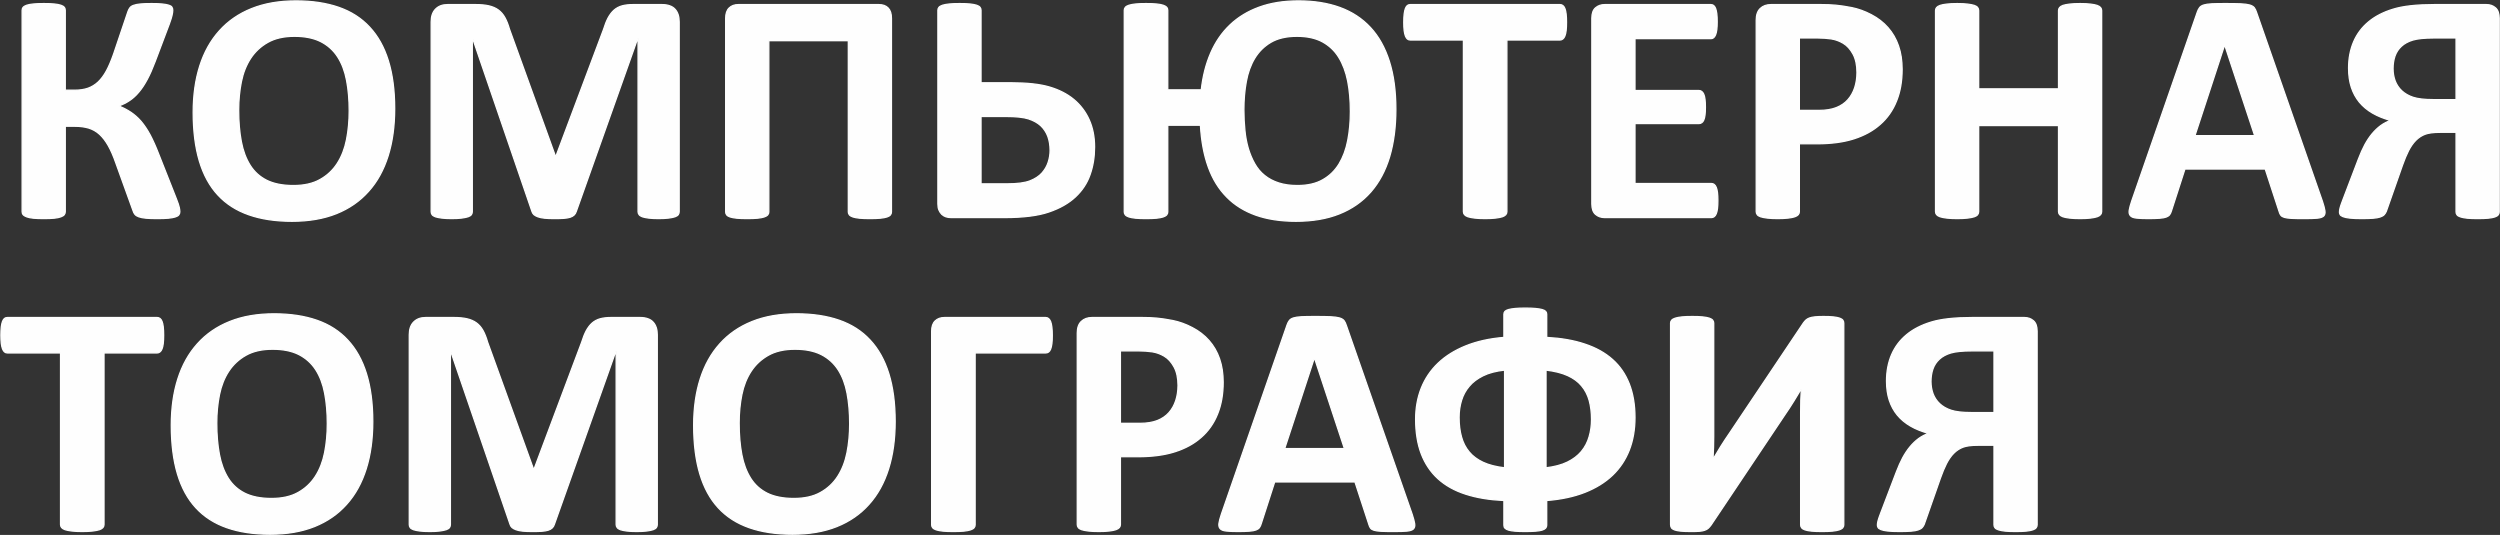 <?xml version="1.0" encoding="UTF-8"?> <svg xmlns="http://www.w3.org/2000/svg" width="5529" height="1183" viewBox="0 0 5529 1183" fill="none"><rect x="0" y="0" width="5529" height="1183" fill="#333333" stroke="none"/><path d="M397.696 468.487C397.696 471.096 396.951 473.331 395.46 475.194C394.093 477.057 391.485 478.548 387.635 479.789C383.909 480.907 378.816 481.901 372.482 482.523C366.148 483.143 358.076 483.391 348.139 483.391C337.583 483.391 329.138 483.143 322.804 482.523C316.346 481.901 311.13 480.907 307.278 479.542C303.305 478.175 300.448 476.436 298.461 474.077C296.598 471.841 295.107 468.986 294.113 465.507L256.233 360.559C250.893 345.159 245.304 332.366 239.466 322.059C233.629 311.75 227.172 303.305 220.092 296.845C213.136 290.511 205.064 285.916 196.122 283.184C187.056 280.576 176.995 279.209 165.817 279.209H144.332V468.115C144.332 470.723 143.586 472.959 142.096 474.822C140.729 476.685 138.121 478.175 134.518 479.542C130.918 480.907 126.074 481.901 119.989 482.523C114.027 483.143 106.202 483.391 96.887 483.391C87.697 483.391 79.996 483.143 73.785 482.523C67.577 481.901 62.733 480.907 59.13 479.542C55.53 478.175 52.922 476.685 51.306 474.822C49.692 472.959 48.946 470.723 48.946 468.115V22.864C48.946 20.256 49.692 18.02 51.306 16.157C52.922 14.296 55.53 12.806 59.13 11.562C62.733 10.445 67.577 9.452 73.785 8.831C79.996 8.209 87.697 7.962 96.887 7.962C106.202 7.962 114.027 8.209 119.989 8.831C126.074 9.452 130.918 10.321 134.518 11.562C138.121 12.806 140.729 14.296 142.096 16.157C143.586 17.897 144.332 20.132 144.332 22.864V199.476H165.817C176.746 199.476 186.434 197.985 194.631 195.128C202.952 192.147 210.404 187.552 217.111 181.341C223.818 175.007 229.903 166.81 235.369 156.751C240.832 146.691 246.049 134.272 251.266 119.491L282.935 25.721C284.178 22.368 285.543 19.511 287.283 17.275C289.022 14.916 291.754 13.053 295.48 11.812C299.206 10.445 304.173 9.452 310.384 8.831C316.47 8.209 324.79 7.962 335.223 7.962C344.662 7.962 352.487 8.209 358.572 8.831C364.783 9.452 369.627 10.321 373.104 11.439C376.706 12.557 379.065 13.924 380.183 15.785C381.425 17.648 382.046 19.884 382.046 22.492C382.046 25.598 381.548 29.571 380.432 34.168C379.315 38.763 377.451 44.848 374.718 52.3L343.172 135.886C337.335 151.409 331.497 164.7 325.659 175.505C319.823 186.434 313.738 195.75 307.278 203.325C300.944 211.024 294.113 217.235 286.91 222.079C279.831 226.923 271.882 230.896 263.189 234.126V234.375C272.877 238.597 281.694 243.192 289.518 248.409C297.467 253.749 304.919 260.332 311.875 268.28C318.705 276.354 325.412 286.165 331.746 297.84C337.955 309.514 344.413 323.797 350.996 340.813L389.622 438.555C393.597 448.492 395.833 455.323 396.578 459.172C397.323 462.898 397.696 466.005 397.696 468.487ZM361.926 741.515C361.926 748.594 361.676 754.556 361.057 759.649C360.435 764.616 359.566 768.591 358.325 771.57C357.082 774.677 355.591 776.912 353.728 778.277C351.991 779.768 349.879 780.513 347.767 780.513H230.027V1160.19C230.027 1162.55 229.282 1164.78 227.668 1166.77C226.054 1168.63 223.446 1170.25 219.843 1171.49C216.24 1172.61 211.273 1173.6 205.064 1174.35C198.854 1175.09 191.154 1175.46 181.963 1175.46C172.773 1175.46 165.072 1175.09 158.861 1174.35C152.652 1173.6 147.685 1172.61 144.082 1171.49C140.48 1170.25 137.872 1168.63 136.258 1166.77C134.644 1164.78 133.898 1162.55 133.898 1160.19V780.513H16.159C13.798 780.513 11.688 779.768 9.948 778.277C8.334 776.912 6.844 774.677 5.603 771.57C4.485 768.591 3.49 764.616 2.869 759.649C2.249 754.556 2 748.594 2 741.515C2 734.312 2.249 728.101 2.869 723.01C3.49 717.917 4.485 713.818 5.603 710.837C6.844 707.733 8.334 705.623 9.948 704.256C11.688 702.889 13.798 702.269 16.159 702.269H347.767C349.879 702.269 351.865 702.889 353.728 704.256C355.591 705.623 357.082 707.733 358.325 710.837C359.566 713.818 360.435 717.917 361.057 723.01C361.676 728.101 361.926 734.312 361.926 741.515Z" fill="#FEFEFE" stroke="#FEFEFE" stroke-width="2.879" stroke-miterlimit="22.926"></path><path d="M872.876 240.211C872.876 279.209 868.032 314.108 858.347 344.911C848.659 375.712 834.251 401.918 815.001 423.28C795.874 444.766 772.153 461.16 743.958 472.462C715.642 483.764 682.979 489.353 645.843 489.353C609.205 489.353 577.286 484.509 550.086 474.945C522.762 465.383 500.035 450.851 481.777 431.103C463.645 411.48 449.982 386.518 440.916 356.213C431.85 325.908 427.255 290.015 427.255 248.532C427.255 210.528 432.097 176.25 441.785 145.82C451.473 115.392 465.88 89.558 485.131 68.196C504.257 46.834 527.978 30.442 556.171 19.138C584.489 7.713 617.276 2 654.66 2C690.305 2 721.727 6.718 749.051 16.157C776.252 25.598 799.104 40.127 817.36 59.876C835.741 79.498 849.527 104.214 858.843 134.146C868.158 164.201 872.876 199.475 872.876 240.211ZM772.276 245.055C772.276 220.339 770.29 197.859 766.438 177.615C762.589 157.371 756.007 139.984 746.692 125.576C737.377 111.17 724.957 99.991 709.432 92.043C693.908 84.218 674.532 80.243 651.307 80.243C627.835 80.243 608.21 84.715 592.563 93.534C576.788 102.351 563.996 114.274 554.308 129.055C544.622 143.833 537.79 161.097 533.816 180.845C529.841 200.717 527.855 221.583 527.855 243.688C527.855 269.398 529.841 292.499 533.691 312.991C537.543 333.484 544.124 350.997 553.316 365.652C562.505 380.183 574.801 391.236 590.327 398.937C605.851 406.513 625.35 410.362 648.824 410.362C672.297 410.362 691.921 406.017 707.568 397.198C723.341 388.504 736.136 376.581 745.821 361.553C755.509 346.525 762.34 329.013 766.315 309.017C770.29 289.02 772.276 267.658 772.276 245.055ZM1502.06 468.114C1502.06 470.476 1501.44 472.709 1500.08 474.698C1498.71 476.561 1496.23 478.175 1492.75 479.416C1489.27 480.534 1484.55 481.528 1478.72 482.273C1472.88 483.019 1465.43 483.391 1456.48 483.391C1447.67 483.391 1440.34 483.019 1434.5 482.273C1428.66 481.528 1424.07 480.534 1420.59 479.416C1417.24 478.175 1414.75 476.561 1413.39 474.698C1411.9 472.709 1411.15 470.476 1411.15 468.114V84.715H1410.41L1274.41 467.742C1273.42 470.846 1271.93 473.454 1269.69 475.567C1267.45 477.679 1264.6 479.293 1260.75 480.534C1257.02 481.652 1252.18 482.522 1246.46 482.895C1240.63 483.268 1233.55 483.391 1225.35 483.391C1217.03 483.391 1210.07 483.142 1204.24 482.522C1198.4 481.901 1193.56 480.907 1189.83 479.542C1186.1 478.175 1183.12 476.561 1180.89 474.698C1178.78 472.709 1177.29 470.35 1176.54 467.742L1045.27 84.715H1044.52V468.114C1044.52 470.476 1043.9 472.709 1042.53 474.698C1041.17 476.561 1038.68 478.175 1035.08 479.416C1031.36 480.534 1026.63 481.528 1020.92 482.273C1015.21 483.019 1007.88 483.391 998.939 483.391C990.122 483.391 982.793 483.019 976.955 482.273C971.119 481.528 966.398 480.534 962.921 479.416C959.444 478.175 956.96 476.561 955.593 474.698C954.228 472.709 953.606 470.476 953.606 468.114V48.45C953.606 36.029 956.836 26.59 963.417 20.009C970.001 13.425 978.694 10.197 989.749 10.197H1052.34C1063.52 10.197 1073.21 11.066 1081.16 12.929C1089.23 14.792 1096.19 17.773 1102.02 21.995C1107.74 26.217 1112.7 31.806 1116.55 38.763C1120.4 45.717 1123.88 54.286 1126.74 64.47L1228.21 345.035H1229.7L1334.77 65.092C1337.87 54.908 1341.35 46.338 1345.08 39.259C1348.93 32.305 1353.27 26.59 1358.24 22.244C1363.21 17.897 1369.17 14.792 1375.88 12.929C1382.71 11.066 1390.66 10.197 1399.6 10.197H1464.18C1470.77 10.197 1476.36 11.066 1481.08 12.806C1485.8 14.42 1489.77 16.902 1492.75 20.256C1495.86 23.486 1498.09 27.461 1499.71 32.179C1501.32 36.899 1502.06 42.363 1502.06 48.45V468.114ZM1971.53 468.86C1971.53 471.219 1970.79 473.331 1969.3 475.194C1967.93 477.057 1965.33 478.547 1961.72 479.789C1958.12 480.907 1953.28 481.901 1947.07 482.522C1940.86 483.142 1933.16 483.391 1924.09 483.391C1914.9 483.391 1907.2 483.142 1900.99 482.522C1894.78 481.901 1889.94 480.907 1886.33 479.789C1882.73 478.547 1880.12 477.057 1878.51 475.194C1876.9 473.331 1876.15 471.219 1876.15 468.86V89.931H1700.29V468.86C1700.29 471.219 1699.54 473.331 1697.93 475.194C1696.31 477.057 1693.7 478.547 1690.1 479.789C1686.5 480.907 1681.66 481.901 1675.57 482.522C1669.61 483.142 1661.79 483.391 1652.47 483.391C1643.28 483.391 1635.58 483.142 1629.37 482.522C1623.16 481.901 1618.32 480.907 1614.71 479.789C1611.11 478.547 1608.5 477.057 1607.14 475.194C1605.65 473.331 1604.9 471.219 1604.9 468.86V40.377C1604.9 30.193 1607.51 22.617 1612.6 17.648C1617.69 12.68 1624.4 10.197 1632.85 10.197H1943.84C1952.66 10.197 1959.36 12.68 1964.21 17.648C1969.05 22.617 1971.53 30.193 1971.53 40.377V468.86ZM2420.76 325.04C2420.76 347.394 2417.41 367.887 2410.7 386.518C2404.12 405.271 2393.31 421.541 2378.41 435.451C2363.38 449.486 2344 460.539 2319.91 468.736C2295.94 477.057 2263.03 481.156 2221.3 481.156H2103.68C2099.58 481.156 2095.73 480.659 2092.25 479.542C2088.78 478.424 2085.67 476.561 2082.94 474.076C2080.33 471.468 2078.22 468.363 2076.61 464.637C2074.99 460.788 2074.25 456.317 2074.25 450.974V22.491C2074.25 20.132 2074.99 18.02 2076.61 16.157C2078.22 14.296 2080.83 12.806 2084.56 11.562C2088.28 10.444 2093.25 9.452 2099.46 8.831C2105.67 8.209 2113.12 7.962 2122.19 7.962C2131.5 7.962 2139.33 8.209 2145.29 8.831C2151.37 9.452 2156.22 10.444 2159.82 11.562C2163.42 12.806 2166.03 14.296 2167.4 16.157C2168.89 18.02 2169.63 20.132 2169.63 22.491V183.081H2235.58C2271.35 183.081 2299.79 186.185 2320.9 192.396C2342.02 198.604 2359.9 207.671 2374.68 219.843C2389.34 232.014 2400.76 246.918 2408.71 264.554C2416.78 282.315 2420.76 302.434 2420.76 325.04ZM2322.39 332.988C2322.39 321.188 2320.66 310.631 2317.3 301.442C2313.82 292.25 2308.61 284.426 2301.65 277.844C2294.57 271.384 2285.51 266.417 2274.45 262.816C2263.4 259.337 2246.88 257.6 2225.02 257.6H2169.63V406.636H2226.88C2249.74 406.636 2266.75 404.401 2278.06 399.93C2289.36 395.458 2298.18 389.622 2304.51 382.543C2310.84 375.339 2315.44 367.515 2318.17 358.821C2321.03 350.126 2322.39 341.432 2322.39 332.988ZM3087.08 241.701C3087.08 280.949 3082.49 315.972 3073.3 346.772C3063.98 377.575 3050.07 403.532 3031.56 424.645C3012.94 445.76 2989.96 461.78 2962.39 472.835C2934.81 483.887 2902.77 489.353 2866.01 489.353C2832.6 489.353 2803.04 484.882 2777.58 475.939C2752.12 466.873 2730.51 453.583 2713 435.7C2695.36 417.938 2681.7 395.707 2672.14 369.129C2662.57 342.55 2656.86 311.873 2654.87 276.973H2582.59V468.86C2582.59 471.219 2581.85 473.331 2580.23 475.194C2578.62 477.057 2576.01 478.547 2572.4 479.789C2568.8 480.907 2563.84 481.901 2557.87 482.522C2551.79 483.142 2543.96 483.391 2534.52 483.391C2525.33 483.391 2517.63 483.142 2511.42 482.522C2505.21 481.901 2500.25 480.907 2496.64 479.789C2493.04 478.547 2490.43 477.057 2488.82 475.194C2487.21 473.331 2486.46 471.219 2486.46 468.86V22.491C2486.46 20.132 2487.21 18.02 2488.82 16.157C2490.43 14.296 2493.04 12.806 2496.89 11.562C2500.62 10.444 2505.46 9.452 2511.55 8.831C2517.63 8.209 2525.33 7.962 2534.52 7.962C2543.96 7.962 2551.79 8.209 2557.87 8.831C2563.84 9.452 2568.8 10.321 2572.4 11.562C2576.01 12.806 2578.62 14.296 2580.23 16.157C2581.85 17.897 2582.59 20.009 2582.59 22.491V198.73H2656.74C2660.09 168.673 2667.04 141.474 2677.6 117.131C2688.16 92.788 2702.44 72.048 2720.2 55.157C2738.08 38.141 2759.57 24.976 2784.91 15.784C2810.12 6.595 2839.06 2 2871.85 2C2906.13 2 2936.55 6.844 2963.26 16.53C2989.96 26.217 3012.44 40.998 3030.82 60.744C3049.2 80.493 3063.11 105.457 3072.67 135.513C3082.24 165.568 3087.08 200.966 3087.08 241.701ZM2986.48 246.545C2986.48 222.079 2984.5 199.599 2980.52 179.231C2976.42 158.861 2969.84 141.349 2960.77 126.694C2951.71 111.915 2939.53 100.613 2924.51 92.416C2909.48 84.342 2890.73 80.243 2868.37 80.243C2845.02 80.243 2825.89 84.715 2810.74 93.534C2795.71 102.351 2783.79 114.274 2774.85 129.055C2766.03 143.833 2759.82 160.973 2756.34 180.472C2752.74 200.095 2751 220.712 2751 242.572C2751 258.592 2751.75 273.869 2753.24 288.275C2754.6 302.683 2757.21 316.097 2760.81 328.517C2764.54 340.813 2769.26 352.114 2775.1 362.298C2780.93 372.482 2788.14 381.176 2796.96 388.132C2805.65 395.211 2815.96 400.675 2827.88 404.526C2839.8 408.376 2853.59 410.362 2869.11 410.362C2891.72 410.362 2910.47 406.14 2925.38 397.57C2940.4 389.124 2952.33 377.45 2961.39 362.671C2970.34 347.89 2976.79 330.503 2980.65 310.631C2984.5 290.76 2986.48 269.398 2986.48 246.545ZM3464.52 49.443C3464.52 56.522 3464.27 62.484 3463.65 67.577C3463.03 72.544 3462.16 76.519 3460.92 79.498C3459.68 82.605 3458.18 84.84 3456.32 86.205C3454.58 87.696 3452.47 88.441 3450.36 88.441H3332.62V468.114C3332.62 470.476 3331.88 472.709 3330.26 474.698C3328.65 476.561 3326.04 478.175 3322.44 479.416C3318.83 480.534 3313.87 481.528 3307.66 482.273C3301.45 483.019 3293.75 483.391 3284.56 483.391C3275.37 483.391 3267.67 483.019 3261.45 482.273C3255.25 481.528 3250.28 480.534 3246.68 479.416C3243.07 478.175 3240.47 476.561 3238.85 474.698C3237.24 472.709 3236.49 470.476 3236.49 468.114V88.441H3118.75C3116.39 88.441 3114.28 87.696 3112.54 86.205C3110.93 84.84 3109.44 82.605 3108.2 79.498C3107.08 76.519 3106.08 72.544 3105.46 67.577C3104.84 62.484 3104.59 56.522 3104.59 49.443C3104.59 42.239 3104.84 36.029 3105.46 30.938C3106.08 25.845 3107.08 21.746 3108.2 18.765C3109.44 15.661 3110.93 13.551 3112.54 12.184C3114.28 10.817 3116.39 10.197 3118.75 10.197H3450.36C3452.47 10.197 3454.46 10.817 3456.32 12.184C3458.18 13.551 3459.68 15.661 3460.92 18.765C3462.16 21.746 3463.03 25.845 3463.65 30.938C3464.27 36.029 3464.52 42.239 3464.52 49.443ZM3799.23 443.524C3799.23 450.602 3798.98 456.44 3798.36 461.284C3797.74 466.004 3796.87 469.854 3795.63 472.709C3794.39 475.69 3792.9 477.802 3791.04 479.169C3789.3 480.534 3787.19 481.156 3785.07 481.156H3548.85C3540.9 481.156 3534.19 478.796 3528.73 474.076C3523.26 469.358 3520.53 461.657 3520.53 450.974V40.377C3520.53 29.697 3523.26 21.995 3528.73 17.275C3534.19 12.556 3540.9 10.197 3548.85 10.197H3783.96C3786.07 10.197 3788.06 10.817 3789.79 12.06C3791.41 13.302 3792.9 15.412 3794.14 18.393C3795.26 21.499 3796.25 25.349 3796.87 30.069C3797.49 34.913 3797.74 40.873 3797.74 48.201C3797.74 55.032 3797.49 60.744 3796.87 65.588C3796.25 70.308 3795.38 74.158 3794.14 77.016C3792.9 79.996 3791.41 82.106 3789.79 83.473C3788.06 84.84 3786.07 85.46 3783.96 85.46H3615.92V200.22H3757.5C3759.74 200.22 3761.73 200.84 3763.46 202.207C3765.33 203.572 3766.82 205.561 3768.06 208.416C3769.3 211.15 3770.17 214.876 3770.79 219.72C3771.41 224.438 3771.66 230.151 3771.66 236.857C3771.66 243.937 3771.41 249.775 3770.79 254.37C3770.17 258.965 3769.3 262.691 3768.06 265.423C3766.82 268.28 3765.33 270.267 3763.46 271.384C3761.73 272.628 3759.74 273.247 3757.5 273.247H3615.92V405.891H3785.07C3787.31 405.891 3789.3 406.513 3791.04 407.88C3792.9 409.245 3794.39 411.357 3795.63 414.337C3796.87 417.193 3797.74 421.044 3798.36 425.763C3798.98 430.607 3799.23 436.445 3799.23 443.524ZM4206.73 153.272C4206.73 179.851 4202.63 203.199 4194.31 223.569C4186.11 244.061 4174.06 261.2 4158.16 275.11C4142.39 289.146 4123.02 299.702 4100.04 307.029C4077.06 314.358 4049.99 317.96 4018.82 317.96H3979.44V468.114C3979.44 470.599 3978.7 472.709 3977.08 474.698C3975.47 476.561 3972.86 478.175 3969.26 479.416C3965.66 480.659 3960.81 481.528 3954.73 482.273C3948.77 483.019 3940.94 483.391 3931.63 483.391C3922.44 483.391 3914.74 483.019 3908.53 482.273C3902.32 481.528 3897.47 480.534 3893.87 479.416C3890.27 478.175 3887.66 476.561 3886.3 474.698C3884.81 472.709 3884.06 470.476 3884.06 468.114V44.475C3884.06 33.05 3887.04 24.48 3893 18.765C3898.96 13.053 3906.79 10.197 3916.48 10.197H4027.51C4038.69 10.197 4049.37 10.57 4059.43 11.439C4069.49 12.307 4081.54 14.171 4095.69 16.902C4109.73 19.76 4124.01 24.852 4138.42 32.428C4152.82 39.88 4165.24 49.443 4175.43 60.993C4185.61 72.544 4193.44 85.958 4198.78 101.482C4204.12 116.882 4206.73 134.146 4206.73 153.272ZM4106.87 160.228C4106.87 143.71 4103.89 130.047 4098.05 119.367C4092.22 108.685 4085.01 100.737 4076.44 95.646C4067.87 90.553 4058.93 87.323 4049.62 85.958C4040.18 84.591 4030.49 83.969 4020.43 83.969H3979.44V244.186H4022.67C4038.07 244.186 4050.86 242.074 4061.29 237.975C4071.6 233.877 4080.17 228.04 4086.75 220.588C4093.33 213.26 4098.3 204.317 4101.78 194.01C4105.13 183.7 4106.87 172.399 4106.87 160.228ZM4648 468.114C4648 470.476 4647.26 472.709 4645.64 474.698C4644.03 476.561 4641.42 478.175 4637.82 479.416C4634.22 480.534 4629.37 481.528 4623.29 482.273C4617.33 483.019 4609.63 483.391 4600.56 483.391C4591.12 483.391 4583.3 483.019 4577.09 482.273C4570.88 481.528 4566.16 480.534 4562.55 479.416C4559.08 478.175 4556.59 476.561 4554.98 474.698C4553.36 472.709 4552.62 470.476 4552.62 468.114V277.719H4376.01V468.114C4376.01 470.476 4375.26 472.709 4373.77 474.698C4372.41 476.561 4369.8 478.175 4366.2 479.416C4362.6 480.534 4357.75 481.528 4351.67 482.273C4345.7 483.019 4337.88 483.391 4328.57 483.391C4319.38 483.391 4311.67 483.019 4305.46 482.273C4299.25 481.528 4294.41 480.534 4290.81 479.416C4287.21 478.175 4284.6 476.561 4282.98 474.698C4281.37 472.709 4280.62 470.476 4280.62 468.114V23.237C4280.62 20.877 4281.37 18.642 4282.98 16.655C4284.6 14.792 4287.21 13.178 4290.81 11.935C4294.41 10.694 4299.25 9.825 4305.46 9.08C4311.67 8.334 4319.38 7.962 4328.57 7.962C4337.88 7.962 4345.7 8.334 4351.67 9.08C4357.75 9.825 4362.6 10.817 4366.2 11.935C4369.8 13.178 4372.41 14.792 4373.77 16.655C4375.26 18.642 4376.01 20.877 4376.01 23.237V196.495H4552.62V23.237C4552.62 20.877 4553.36 18.642 4554.98 16.655C4556.59 14.792 4559.08 13.178 4562.55 11.935C4566.16 10.817 4570.88 9.825 4577.09 9.08C4583.3 8.334 4591.12 7.962 4600.56 7.962C4609.63 7.962 4617.33 8.334 4623.29 9.08C4629.37 9.825 4634.22 10.694 4637.82 11.935C4641.42 13.178 4644.03 14.792 4645.64 16.655C4647.26 18.642 4648 20.877 4648 23.237V468.114ZM5136.35 445.511C5139.21 454.204 5141.07 461.16 5141.81 466.251C5142.56 471.344 5141.57 475.194 5138.96 477.802C5136.23 480.287 5131.51 481.901 5124.67 482.522C5117.97 483.142 5108.53 483.391 5096.73 483.391C5084.31 483.391 5074.62 483.268 5067.79 482.895C5060.84 482.522 5055.62 481.777 5051.9 480.659C5048.29 479.542 5045.81 478.051 5044.32 476.063C5042.83 474.2 5041.59 471.592 5040.72 468.487L5009.79 373.849H4832.19L4802.5 465.879C4801.51 469.358 4800.27 472.213 4798.65 474.449C4797.16 476.808 4794.56 478.547 4791.08 479.914C4787.6 481.279 4782.63 482.15 4776.17 482.646C4769.72 483.142 4761.27 483.391 4750.84 483.391C4739.66 483.391 4730.97 483.019 4724.63 482.273C4718.3 481.528 4713.95 479.789 4711.59 477.057C4709.11 474.2 4708.24 470.226 4708.98 465.134C4709.73 460.043 4711.59 453.336 4714.45 444.766L4859.51 26.839C4860.88 22.74 4862.62 19.387 4864.6 16.902C4866.47 14.296 4869.57 12.433 4873.8 11.066C4878.14 9.699 4883.98 8.831 4891.56 8.458C4899.01 8.085 4908.94 7.962 4921.36 7.962C4935.65 7.962 4947.07 8.085 4955.52 8.458C4964.09 8.831 4970.67 9.699 4975.39 11.066C4980.11 12.433 4983.46 14.42 4985.57 17.028C4987.56 19.76 4989.42 23.362 4990.79 27.957L5136.35 445.511ZM4920.24 99.743H4919.87L4854.3 300.075H4986.44L4920.24 99.743ZM5527.2 468.86C5527.2 471.219 5526.46 473.331 5524.97 475.194C5523.6 477.057 5521.12 478.547 5517.51 479.789C5514.04 480.907 5509.19 481.901 5502.98 482.522C5496.77 483.142 5489.07 483.391 5479.88 483.391C5470.44 483.391 5462.62 483.142 5456.53 482.522C5450.45 481.901 5445.6 480.907 5441.88 479.789C5438.03 478.547 5435.42 477.057 5434.05 475.194C5432.56 473.331 5431.82 471.219 5431.82 468.86V292.623H5396.42C5381.89 292.623 5370.71 294.113 5363.14 296.971C5355.44 299.951 5348.6 304.423 5342.64 310.508C5336.68 316.47 5331.47 324.169 5326.74 333.235C5322.15 342.303 5317.68 353.107 5313.33 365.403L5277.56 467.369C5276.32 470.226 5274.83 472.709 5272.84 474.821C5270.86 476.933 5267.88 478.547 5263.9 479.914C5259.93 481.279 5254.71 482.15 5248.13 482.646C5241.55 483.142 5233.23 483.391 5223.04 483.391C5211.86 483.391 5203.17 483.019 5196.71 482.273C5190.25 481.528 5185.41 480.534 5181.93 479.169C5178.58 477.802 5176.47 476.312 5175.47 474.698C5174.48 472.958 5173.98 471.095 5173.98 469.232C5173.98 466.749 5174.36 463.769 5175.22 460.29C5176.09 456.689 5177.83 451.473 5180.56 444.393L5215.84 351.865C5220.43 339.818 5225.15 329.262 5230 320.196C5234.84 311.253 5240.18 303.179 5246.14 295.976C5252.1 288.897 5258.44 282.812 5265.02 277.968C5271.73 273.124 5279.05 269.274 5287 266.293C5271.97 262.195 5258.69 256.855 5247.13 250.148C5235.58 243.441 5225.9 235.367 5217.95 225.805C5210.12 216.241 5204.16 205.188 5200.06 192.643C5196.09 180.223 5194.1 166.19 5194.1 150.664C5194.1 129.302 5197.83 109.928 5205.16 92.665C5212.61 75.276 5223.66 60.497 5238.19 48.45C5252.72 36.278 5270.98 26.839 5292.71 20.256C5314.45 13.551 5344.75 10.197 5383.63 10.197H5499.13C5506.96 10.197 5513.54 12.556 5519 17.275C5524.47 21.995 5527.2 29.697 5527.2 40.377V468.86ZM5431.82 83.969H5382.39C5361.77 83.969 5346.24 85.585 5335.94 88.69C5325.75 91.794 5317.43 96.391 5310.97 102.351C5304.51 108.312 5299.79 115.392 5296.81 123.838C5293.96 132.159 5292.47 141.474 5292.47 151.658C5292.47 161.593 5294.08 170.661 5297.19 179.106C5300.42 187.426 5305.26 194.755 5311.84 200.84C5318.42 207.051 5326.87 211.895 5337.05 215.248C5347.36 218.602 5362.02 220.339 5381.02 220.339H5431.82V83.969ZM824.437 932.283C824.437 971.281 819.594 1006.18 809.908 1036.98C800.22 1067.78 785.812 1093.99 766.562 1115.35C747.435 1136.84 723.714 1153.23 695.52 1164.53C667.204 1175.84 634.54 1181.42 597.405 1181.42C560.766 1181.42 528.847 1176.58 501.647 1167.02C474.323 1157.45 451.596 1142.92 433.338 1123.17C415.206 1103.55 401.543 1078.59 392.477 1048.28C383.411 1017.98 378.816 982.087 378.816 940.604C378.816 902.6 383.658 868.322 393.346 837.892C403.034 807.464 417.442 781.63 436.692 760.268C455.818 738.906 479.54 722.513 507.732 711.21C536.05 699.784 568.838 694.072 606.222 694.072C641.866 694.072 673.289 698.79 700.613 708.229C727.813 717.67 750.665 732.199 768.921 751.947C787.302 771.57 801.089 796.286 810.404 826.218C819.719 856.273 824.437 891.547 824.437 932.283ZM723.838 937.127C723.838 912.411 721.851 889.931 718 869.687C714.15 849.443 707.568 832.056 698.253 817.648C688.938 803.241 676.519 792.063 660.993 784.115C645.469 776.29 626.093 772.315 602.868 772.315C579.396 772.315 559.772 776.786 544.124 785.605C528.349 794.423 515.557 806.346 505.869 821.127C496.183 835.905 489.351 853.169 485.378 872.917C481.403 892.788 479.416 913.654 479.416 935.76C479.416 961.47 481.403 984.571 485.252 1005.06C489.104 1025.56 495.685 1043.07 504.877 1057.72C514.066 1072.26 526.363 1083.31 541.888 1091.01C557.412 1098.58 576.911 1102.43 600.386 1102.43C623.858 1102.43 643.482 1098.09 659.13 1089.27C674.903 1080.58 687.697 1068.65 697.383 1053.62C707.07 1038.6 713.901 1021.08 717.876 1001.09C721.851 981.092 723.838 959.73 723.838 937.127ZM1453.63 1160.19C1453.63 1162.55 1453.01 1164.78 1451.64 1166.77C1450.27 1168.63 1447.79 1170.25 1444.31 1171.49C1440.83 1172.61 1436.12 1173.6 1430.28 1174.35C1424.44 1175.09 1416.99 1175.46 1408.05 1175.46C1399.23 1175.46 1391.9 1175.09 1386.06 1174.35C1380.23 1173.6 1375.63 1172.61 1372.15 1171.49C1368.8 1170.25 1366.31 1168.63 1364.95 1166.77C1363.46 1164.78 1362.71 1162.55 1362.71 1160.19V776.786H1361.97L1225.97 1159.81C1224.98 1162.92 1223.49 1165.53 1221.25 1167.64C1219.02 1169.75 1216.16 1171.36 1212.31 1172.61C1208.58 1173.72 1203.74 1174.59 1198.03 1174.97C1192.19 1175.34 1185.11 1175.46 1176.91 1175.46C1168.59 1175.46 1161.64 1175.21 1155.8 1174.59C1149.96 1173.97 1145.12 1172.98 1141.39 1171.61C1137.67 1170.25 1134.68 1168.63 1132.45 1166.77C1130.34 1164.78 1128.85 1162.42 1128.1 1159.81L996.826 776.786H996.081V1160.19C996.081 1162.55 995.46 1164.78 994.093 1166.77C992.728 1168.63 990.243 1170.25 986.642 1171.49C982.916 1172.61 978.196 1173.6 972.483 1174.35C966.771 1175.09 959.442 1175.46 950.5 1175.46C941.683 1175.46 934.354 1175.09 928.516 1174.35C922.68 1173.6 917.96 1172.61 914.483 1171.49C911.006 1170.25 908.521 1168.63 907.154 1166.77C905.789 1164.78 905.167 1162.55 905.167 1160.19V740.522C905.167 728.1 908.397 718.662 914.979 712.081C921.562 705.497 930.255 702.269 941.31 702.269H1003.91C1015.08 702.269 1024.77 703.138 1032.72 705.001C1040.79 706.864 1047.75 709.845 1053.58 714.067C1059.3 718.289 1064.27 723.878 1068.12 730.834C1071.97 737.788 1075.44 746.358 1078.3 756.542L1179.77 1037.11H1181.26L1286.33 757.164C1289.44 746.98 1292.91 738.41 1296.64 731.331C1300.49 724.377 1304.84 718.662 1309.81 714.316C1314.77 709.968 1320.73 706.864 1327.44 705.001C1334.27 703.138 1342.22 702.269 1351.16 702.269H1415.75C1422.33 702.269 1427.92 703.138 1432.64 704.877C1437.36 706.491 1441.33 708.974 1444.31 712.328C1447.42 715.558 1449.65 719.533 1451.27 724.251C1452.88 728.971 1453.63 734.435 1453.63 740.522V1160.19ZM1979.73 932.283C1979.73 971.281 1974.89 1006.18 1965.2 1036.98C1955.51 1067.78 1941.1 1093.99 1921.85 1115.35C1902.73 1136.84 1879.01 1153.23 1850.81 1164.53C1822.5 1175.84 1789.83 1181.42 1752.7 1181.42C1716.06 1181.42 1684.14 1176.58 1656.94 1167.02C1629.62 1157.45 1606.89 1142.92 1588.63 1123.17C1570.5 1103.55 1556.84 1078.59 1547.77 1048.28C1538.7 1017.98 1534.11 982.087 1534.11 940.604C1534.11 902.6 1538.95 868.322 1548.64 837.892C1558.33 807.464 1572.73 781.63 1591.98 760.268C1611.11 738.906 1634.83 722.513 1663.02 711.21C1691.34 699.784 1724.13 694.072 1761.51 694.072C1797.16 694.072 1828.58 698.79 1855.9 708.229C1883.1 717.67 1905.96 732.199 1924.21 751.947C1942.59 771.57 1956.38 796.286 1965.7 826.218C1975.01 856.273 1979.73 891.547 1979.73 932.283ZM1879.13 937.127C1879.13 912.411 1877.14 889.931 1873.29 869.687C1869.44 849.443 1862.86 832.056 1853.55 817.648C1844.23 803.241 1831.81 792.063 1816.29 784.115C1800.76 776.29 1781.39 772.315 1758.16 772.315C1734.69 772.315 1715.06 776.786 1699.42 785.605C1683.64 794.423 1670.85 806.346 1661.16 821.127C1651.48 835.905 1644.64 853.169 1640.67 872.917C1636.69 892.788 1634.71 913.654 1634.71 935.76C1634.71 961.47 1636.69 984.571 1640.54 1005.06C1644.4 1025.56 1650.98 1043.07 1660.17 1057.72C1669.36 1072.26 1681.65 1083.31 1697.18 1091.01C1712.7 1098.58 1732.2 1102.43 1755.68 1102.43C1779.15 1102.43 1798.77 1098.09 1814.42 1089.27C1830.19 1080.58 1842.99 1068.65 1852.67 1053.62C1862.36 1038.6 1869.19 1021.08 1873.17 1001.09C1877.14 981.092 1879.13 959.73 1879.13 937.127ZM2327.24 741.763C2327.24 748.966 2326.99 755.052 2326.37 760.021C2325.75 764.989 2324.75 768.964 2323.64 771.943C2322.39 775.049 2320.9 777.159 2319.04 778.526C2317.18 779.893 2315.07 780.513 2312.71 780.513H2156.59V1160.93C2156.59 1163.29 2155.84 1165.4 2154.23 1167.27C2152.61 1169.13 2150.01 1170.62 2146.4 1171.86C2142.8 1172.98 2137.84 1173.97 2131.87 1174.59C2125.79 1175.21 2117.96 1175.46 2108.52 1175.46C2099.33 1175.46 2091.63 1175.21 2085.42 1174.59C2079.21 1173.97 2074.25 1172.98 2070.64 1171.86C2067.04 1170.62 2064.43 1169.13 2062.82 1167.27C2061.2 1165.4 2060.46 1163.29 2060.46 1160.93V732.448C2060.46 722.264 2063.07 714.689 2068.28 709.719C2073.5 704.752 2080.33 702.269 2088.9 702.269H2312.71C2317.55 702.269 2321.15 705.25 2323.64 711.335C2326 717.42 2327.24 727.481 2327.24 741.763ZM2705.17 845.344C2705.17 871.923 2701.07 895.271 2692.75 915.641C2684.55 936.132 2672.51 953.272 2656.61 967.182C2640.84 981.218 2621.46 991.774 2598.48 999.101C2575.51 1006.43 2548.43 1010.03 2517.26 1010.03H2477.89V1160.19C2477.89 1162.67 2477.14 1164.78 2475.53 1166.77C2473.91 1168.63 2471.31 1170.25 2467.7 1171.49C2464.1 1172.73 2459.26 1173.6 2453.17 1174.35C2447.21 1175.09 2439.39 1175.46 2430.07 1175.46C2420.88 1175.46 2413.18 1175.09 2406.97 1174.35C2400.76 1173.6 2395.92 1172.61 2392.32 1171.49C2388.72 1170.25 2386.11 1168.63 2384.74 1166.77C2383.25 1164.78 2382.5 1162.55 2382.5 1160.19V736.547C2382.5 725.122 2385.49 716.552 2391.45 710.837C2397.41 705.124 2405.23 702.269 2414.92 702.269H2525.95C2537.13 702.269 2547.81 702.642 2557.87 703.511C2567.93 704.379 2579.98 706.242 2594.14 708.974C2608.17 711.831 2622.46 716.924 2636.86 724.5C2651.27 731.952 2663.69 741.514 2673.87 753.065C2684.06 764.616 2691.88 778.03 2697.22 793.554C2702.56 808.954 2705.17 826.218 2705.17 845.344ZM2605.32 852.3C2605.32 835.782 2602.34 822.119 2596.5 811.439C2590.66 800.757 2583.46 792.808 2574.89 787.717C2566.32 782.625 2557.38 779.395 2548.06 778.03C2538.62 776.663 2528.94 776.041 2518.87 776.041H2477.89V936.258H2521.11C2536.51 936.258 2549.3 934.146 2559.74 930.047C2570.04 925.948 2578.61 920.112 2585.2 912.66C2591.78 905.332 2596.75 896.389 2600.22 886.082C2603.58 875.772 2605.32 864.47 2605.32 852.3Z" stroke="#FEFEFE" stroke-width="2.879" stroke-miterlimit="22.926" stroke-linecap="round" stroke-linejoin="round"></path><path d="M872.876 240.211C872.876 279.209 868.032 314.108 858.347 344.911C848.659 375.712 834.251 401.918 815.001 423.28C795.874 444.766 772.153 461.16 743.958 472.462C715.642 483.764 682.979 489.353 645.843 489.353C609.205 489.353 577.286 484.509 550.086 474.945C522.762 465.383 500.035 450.851 481.777 431.103C463.645 411.48 449.982 386.518 440.916 356.213C431.85 325.908 427.255 290.015 427.255 248.532C427.255 210.528 432.097 176.25 441.785 145.82C451.473 115.392 465.88 89.558 485.131 68.196C504.257 46.834 527.978 30.442 556.171 19.138C584.489 7.713 617.276 2 654.66 2C690.305 2 721.727 6.718 749.051 16.157C776.252 25.598 799.104 40.127 817.36 59.876C835.741 79.498 849.527 104.214 858.843 134.146C868.158 164.201 872.876 199.475 872.876 240.211ZM772.276 245.055C772.276 220.339 770.29 197.859 766.438 177.615C762.589 157.371 756.007 139.984 746.692 125.576C737.377 111.17 724.957 99.991 709.432 92.043C693.908 84.218 674.532 80.243 651.307 80.243C627.835 80.243 608.21 84.715 592.563 93.534C576.788 102.351 563.996 114.274 554.308 129.055C544.622 143.833 537.79 161.097 533.816 180.845C529.841 200.717 527.855 221.583 527.855 243.688C527.855 269.398 529.841 292.499 533.691 312.991C537.543 333.484 544.124 350.997 553.316 365.652C562.505 380.183 574.801 391.236 590.327 398.937C605.851 406.513 625.35 410.362 648.824 410.362C672.297 410.362 691.921 406.017 707.568 397.198C723.341 388.504 736.136 376.581 745.821 361.553C755.509 346.525 762.34 329.013 766.315 309.017C770.29 289.02 772.276 267.658 772.276 245.055ZM1502.06 468.114C1502.06 470.476 1501.44 472.709 1500.08 474.698C1498.71 476.561 1496.23 478.175 1492.75 479.416C1489.27 480.534 1484.55 481.528 1478.72 482.273C1472.88 483.019 1465.43 483.391 1456.48 483.391C1447.67 483.391 1440.34 483.019 1434.5 482.273C1428.66 481.528 1424.07 480.534 1420.59 479.416C1417.24 478.175 1414.75 476.561 1413.39 474.698C1411.9 472.709 1411.15 470.476 1411.15 468.114V84.715H1410.41L1274.41 467.742C1273.42 470.846 1271.93 473.454 1269.69 475.567C1267.45 477.679 1264.6 479.293 1260.75 480.534C1257.02 481.652 1252.18 482.522 1246.46 482.895C1240.63 483.268 1233.55 483.391 1225.35 483.391C1217.03 483.391 1210.07 483.142 1204.24 482.522C1198.4 481.901 1193.56 480.907 1189.83 479.542C1186.1 478.175 1183.12 476.561 1180.89 474.698C1178.78 472.709 1177.29 470.35 1176.54 467.742L1045.27 84.715H1044.52V468.114C1044.52 470.476 1043.9 472.709 1042.53 474.698C1041.17 476.561 1038.68 478.175 1035.08 479.416C1031.36 480.534 1026.63 481.528 1020.92 482.273C1015.21 483.019 1007.88 483.391 998.939 483.391C990.122 483.391 982.793 483.019 976.955 482.273C971.119 481.528 966.398 480.534 962.921 479.416C959.444 478.175 956.96 476.561 955.593 474.698C954.228 472.709 953.606 470.476 953.606 468.114V48.45C953.606 36.029 956.836 26.59 963.417 20.009C970.001 13.425 978.694 10.197 989.749 10.197H1052.34C1063.52 10.197 1073.21 11.066 1081.16 12.929C1089.23 14.792 1096.19 17.773 1102.02 21.995C1107.74 26.217 1112.7 31.806 1116.55 38.763C1120.4 45.717 1123.88 54.286 1126.74 64.47L1228.21 345.035H1229.7L1334.77 65.092C1337.87 54.908 1341.35 46.338 1345.08 39.259C1348.93 32.305 1353.27 26.59 1358.24 22.244C1363.21 17.897 1369.17 14.792 1375.88 12.929C1382.71 11.066 1390.66 10.197 1399.6 10.197H1464.18C1470.77 10.197 1476.36 11.066 1481.08 12.806C1485.8 14.42 1489.77 16.902 1492.75 20.256C1495.86 23.486 1498.09 27.461 1499.71 32.179C1501.32 36.899 1502.06 42.363 1502.06 48.45V468.114ZM1971.53 468.86C1971.53 471.219 1970.79 473.331 1969.3 475.194C1967.93 477.057 1965.33 478.547 1961.72 479.789C1958.12 480.907 1953.28 481.901 1947.07 482.522C1940.86 483.142 1933.16 483.391 1924.09 483.391C1914.9 483.391 1907.2 483.142 1900.99 482.522C1894.78 481.901 1889.94 480.907 1886.33 479.789C1882.73 478.547 1880.12 477.057 1878.51 475.194C1876.9 473.331 1876.15 471.219 1876.15 468.86V89.931H1700.29V468.86C1700.29 471.219 1699.54 473.331 1697.93 475.194C1696.31 477.057 1693.7 478.547 1690.1 479.789C1686.5 480.907 1681.66 481.901 1675.57 482.522C1669.61 483.142 1661.79 483.391 1652.47 483.391C1643.28 483.391 1635.58 483.142 1629.37 482.522C1623.16 481.901 1618.32 480.907 1614.71 479.789C1611.11 478.547 1608.5 477.057 1607.14 475.194C1605.65 473.331 1604.9 471.219 1604.9 468.86V40.377C1604.9 30.193 1607.51 22.617 1612.6 17.648C1617.69 12.68 1624.4 10.197 1632.85 10.197H1943.84C1952.66 10.197 1959.36 12.68 1964.21 17.648C1969.05 22.617 1971.53 30.193 1971.53 40.377V468.86ZM2420.76 325.04C2420.76 347.394 2417.41 367.887 2410.7 386.518C2404.12 405.271 2393.31 421.541 2378.41 435.451C2363.38 449.486 2344 460.539 2319.91 468.736C2295.94 477.057 2263.03 481.156 2221.3 481.156H2103.68C2099.58 481.156 2095.73 480.659 2092.25 479.542C2088.78 478.424 2085.67 476.561 2082.94 474.076C2080.33 471.468 2078.22 468.363 2076.61 464.637C2074.99 460.788 2074.25 456.317 2074.25 450.974V22.491C2074.25 20.132 2074.99 18.02 2076.61 16.157C2078.22 14.296 2080.83 12.806 2084.56 11.562C2088.28 10.444 2093.25 9.452 2099.46 8.831C2105.67 8.209 2113.12 7.962 2122.19 7.962C2131.5 7.962 2139.33 8.209 2145.29 8.831C2151.37 9.452 2156.22 10.444 2159.82 11.562C2163.42 12.806 2166.03 14.296 2167.4 16.157C2168.89 18.02 2169.63 20.132 2169.63 22.491V183.081H2235.58C2271.35 183.081 2299.79 186.185 2320.9 192.396C2342.02 198.604 2359.9 207.671 2374.68 219.843C2389.34 232.014 2400.76 246.918 2408.71 264.554C2416.78 282.315 2420.76 302.434 2420.76 325.04ZM2322.39 332.988C2322.39 321.188 2320.66 310.631 2317.3 301.442C2313.82 292.25 2308.61 284.426 2301.65 277.844C2294.57 271.384 2285.51 266.417 2274.45 262.816C2263.4 259.337 2246.88 257.6 2225.02 257.6H2169.63V406.636H2226.88C2249.74 406.636 2266.75 404.401 2278.06 399.93C2289.36 395.458 2298.18 389.622 2304.51 382.543C2310.84 375.339 2315.44 367.515 2318.17 358.821C2321.03 350.126 2322.39 341.432 2322.39 332.988ZM3087.08 241.701C3087.08 280.949 3082.49 315.972 3073.3 346.772C3063.98 377.575 3050.07 403.532 3031.56 424.645C3012.94 445.76 2989.96 461.78 2962.39 472.835C2934.81 483.887 2902.77 489.353 2866.01 489.353C2832.6 489.353 2803.04 484.882 2777.58 475.939C2752.12 466.873 2730.51 453.583 2713 435.7C2695.36 417.938 2681.7 395.707 2672.14 369.129C2662.57 342.55 2656.86 311.873 2654.87 276.973H2582.59V468.86C2582.59 471.219 2581.85 473.331 2580.23 475.194C2578.62 477.057 2576.01 478.547 2572.4 479.789C2568.8 480.907 2563.84 481.901 2557.87 482.522C2551.79 483.142 2543.96 483.391 2534.52 483.391C2525.33 483.391 2517.63 483.142 2511.42 482.522C2505.21 481.901 2500.25 480.907 2496.64 479.789C2493.04 478.547 2490.43 477.057 2488.82 475.194C2487.21 473.331 2486.46 471.219 2486.46 468.86V22.491C2486.46 20.132 2487.21 18.02 2488.82 16.157C2490.43 14.296 2493.04 12.806 2496.89 11.562C2500.62 10.444 2505.46 9.452 2511.55 8.831C2517.63 8.209 2525.33 7.962 2534.52 7.962C2543.96 7.962 2551.79 8.209 2557.87 8.831C2563.84 9.452 2568.8 10.321 2572.4 11.562C2576.01 12.806 2578.62 14.296 2580.23 16.157C2581.85 17.897 2582.59 20.009 2582.59 22.491V198.73H2656.74C2660.09 168.673 2667.04 141.474 2677.6 117.131C2688.16 92.788 2702.44 72.048 2720.2 55.157C2738.08 38.141 2759.57 24.976 2784.91 15.784C2810.12 6.595 2839.06 2 2871.85 2C2906.13 2 2936.55 6.844 2963.26 16.53C2989.96 26.217 3012.44 40.998 3030.82 60.744C3049.2 80.493 3063.11 105.457 3072.67 135.513C3082.24 165.568 3087.08 200.966 3087.08 241.701ZM2986.48 246.545C2986.48 222.079 2984.5 199.599 2980.52 179.231C2976.42 158.861 2969.84 141.349 2960.77 126.694C2951.71 111.915 2939.53 100.613 2924.51 92.416C2909.48 84.342 2890.73 80.243 2868.37 80.243C2845.02 80.243 2825.89 84.715 2810.74 93.534C2795.71 102.351 2783.79 114.274 2774.85 129.055C2766.03 143.833 2759.82 160.973 2756.34 180.472C2752.74 200.095 2751 220.712 2751 242.572C2751 258.592 2751.75 273.869 2753.24 288.275C2754.6 302.683 2757.21 316.097 2760.81 328.517C2764.54 340.813 2769.26 352.114 2775.1 362.298C2780.93 372.482 2788.14 381.176 2796.96 388.132C2805.65 395.211 2815.96 400.675 2827.88 404.526C2839.8 408.376 2853.59 410.362 2869.11 410.362C2891.72 410.362 2910.47 406.14 2925.38 397.57C2940.4 389.124 2952.33 377.45 2961.39 362.671C2970.34 347.89 2976.79 330.503 2980.65 310.631C2984.5 290.76 2986.48 269.398 2986.48 246.545ZM3464.52 49.443C3464.52 56.522 3464.27 62.484 3463.65 67.577C3463.03 72.544 3462.16 76.519 3460.92 79.498C3459.68 82.605 3458.18 84.84 3456.32 86.205C3454.58 87.696 3452.47 88.441 3450.36 88.441H3332.62V468.114C3332.62 470.476 3331.88 472.709 3330.26 474.698C3328.65 476.561 3326.04 478.175 3322.44 479.416C3318.83 480.534 3313.87 481.528 3307.66 482.273C3301.45 483.019 3293.75 483.391 3284.56 483.391C3275.37 483.391 3267.67 483.019 3261.45 482.273C3255.25 481.528 3250.28 480.534 3246.68 479.416C3243.07 478.175 3240.47 476.561 3238.85 474.698C3237.24 472.709 3236.49 470.476 3236.49 468.114V88.441H3118.75C3116.39 88.441 3114.28 87.696 3112.54 86.205C3110.93 84.84 3109.44 82.605 3108.2 79.498C3107.08 76.519 3106.08 72.544 3105.46 67.577C3104.84 62.484 3104.59 56.522 3104.59 49.443C3104.59 42.239 3104.84 36.029 3105.46 30.938C3106.08 25.845 3107.08 21.746 3108.2 18.765C3109.44 15.661 3110.93 13.551 3112.54 12.184C3114.28 10.817 3116.39 10.197 3118.75 10.197H3450.36C3452.47 10.197 3454.46 10.817 3456.32 12.184C3458.18 13.551 3459.68 15.661 3460.92 18.765C3462.16 21.746 3463.03 25.845 3463.65 30.938C3464.27 36.029 3464.52 42.239 3464.52 49.443ZM3799.23 443.524C3799.23 450.602 3798.98 456.44 3798.36 461.284C3797.74 466.004 3796.87 469.854 3795.63 472.709C3794.39 475.69 3792.9 477.802 3791.04 479.169C3789.3 480.534 3787.19 481.156 3785.07 481.156H3548.85C3540.9 481.156 3534.19 478.796 3528.73 474.076C3523.26 469.358 3520.53 461.657 3520.53 450.974V40.377C3520.53 29.697 3523.26 21.995 3528.73 17.275C3534.19 12.556 3540.9 10.197 3548.85 10.197H3783.96C3786.07 10.197 3788.06 10.817 3789.79 12.06C3791.41 13.302 3792.9 15.412 3794.14 18.393C3795.26 21.499 3796.25 25.349 3796.87 30.069C3797.49 34.913 3797.74 40.873 3797.74 48.201C3797.74 55.032 3797.49 60.744 3796.87 65.588C3796.25 70.308 3795.38 74.158 3794.14 77.016C3792.9 79.996 3791.41 82.106 3789.79 83.473C3788.06 84.84 3786.07 85.46 3783.96 85.46H3615.92V200.22H3757.5C3759.74 200.22 3761.73 200.84 3763.46 202.207C3765.33 203.572 3766.82 205.561 3768.06 208.416C3769.3 211.15 3770.17 214.876 3770.79 219.72C3771.41 224.438 3771.66 230.151 3771.66 236.857C3771.66 243.937 3771.41 249.775 3770.79 254.37C3770.17 258.965 3769.3 262.691 3768.06 265.423C3766.82 268.28 3765.33 270.267 3763.46 271.384C3761.73 272.628 3759.74 273.247 3757.5 273.247H3615.92V405.891H3785.07C3787.31 405.891 3789.3 406.513 3791.04 407.88C3792.9 409.245 3794.39 411.357 3795.63 414.337C3796.87 417.193 3797.74 421.044 3798.36 425.763C3798.98 430.607 3799.23 436.445 3799.23 443.524ZM4206.73 153.272C4206.73 179.851 4202.63 203.199 4194.31 223.569C4186.11 244.061 4174.06 261.2 4158.16 275.11C4142.39 289.146 4123.02 299.702 4100.04 307.029C4077.06 314.358 4049.99 317.96 4018.82 317.96H3979.44V468.114C3979.44 470.599 3978.7 472.709 3977.08 474.698C3975.47 476.561 3972.86 478.175 3969.26 479.416C3965.66 480.659 3960.81 481.528 3954.73 482.273C3948.77 483.019 3940.94 483.391 3931.63 483.391C3922.44 483.391 3914.74 483.019 3908.53 482.273C3902.32 481.528 3897.47 480.534 3893.87 479.416C3890.27 478.175 3887.66 476.561 3886.3 474.698C3884.81 472.709 3884.06 470.476 3884.06 468.114V44.475C3884.06 33.05 3887.04 24.48 3893 18.765C3898.96 13.053 3906.79 10.197 3916.48 10.197H4027.51C4038.69 10.197 4049.37 10.57 4059.43 11.439C4069.49 12.307 4081.54 14.171 4095.69 16.902C4109.73 19.76 4124.01 24.852 4138.42 32.428C4152.82 39.88 4165.24 49.443 4175.43 60.993C4185.61 72.544 4193.44 85.958 4198.78 101.482C4204.12 116.882 4206.73 134.146 4206.73 153.272ZM4106.87 160.228C4106.87 143.71 4103.89 130.047 4098.05 119.367C4092.22 108.685 4085.01 100.737 4076.44 95.646C4067.87 90.553 4058.93 87.323 4049.62 85.958C4040.18 84.591 4030.49 83.969 4020.43 83.969H3979.44V244.186H4022.67C4038.07 244.186 4050.86 242.074 4061.29 237.975C4071.6 233.877 4080.17 228.04 4086.75 220.588C4093.33 213.26 4098.3 204.317 4101.78 194.01C4105.13 183.7 4106.87 172.399 4106.87 160.228ZM4648 468.114C4648 470.476 4647.26 472.709 4645.64 474.698C4644.03 476.561 4641.42 478.175 4637.82 479.416C4634.22 480.534 4629.37 481.528 4623.29 482.273C4617.33 483.019 4609.63 483.391 4600.56 483.391C4591.12 483.391 4583.3 483.019 4577.09 482.273C4570.88 481.528 4566.16 480.534 4562.55 479.416C4559.08 478.175 4556.59 476.561 4554.98 474.698C4553.36 472.709 4552.62 470.476 4552.62 468.114V277.719H4376.01V468.114C4376.01 470.476 4375.26 472.709 4373.77 474.698C4372.41 476.561 4369.8 478.175 4366.2 479.416C4362.6 480.534 4357.75 481.528 4351.67 482.273C4345.7 483.019 4337.88 483.391 4328.57 483.391C4319.38 483.391 4311.67 483.019 4305.46 482.273C4299.25 481.528 4294.41 480.534 4290.81 479.416C4287.21 478.175 4284.6 476.561 4282.98 474.698C4281.37 472.709 4280.62 470.476 4280.62 468.114V23.237C4280.62 20.877 4281.37 18.642 4282.98 16.655C4284.6 14.792 4287.21 13.178 4290.81 11.935C4294.41 10.694 4299.25 9.825 4305.46 9.08C4311.67 8.334 4319.38 7.962 4328.57 7.962C4337.88 7.962 4345.7 8.334 4351.67 9.08C4357.75 9.825 4362.6 10.817 4366.2 11.935C4369.8 13.178 4372.41 14.792 4373.77 16.655C4375.26 18.642 4376.01 20.877 4376.01 23.237V196.495H4552.62V23.237C4552.62 20.877 4553.36 18.642 4554.98 16.655C4556.59 14.792 4559.08 13.178 4562.55 11.935C4566.16 10.817 4570.88 9.825 4577.09 9.08C4583.3 8.334 4591.12 7.962 4600.56 7.962C4609.63 7.962 4617.33 8.334 4623.29 9.08C4629.37 9.825 4634.22 10.694 4637.82 11.935C4641.42 13.178 4644.03 14.792 4645.64 16.655C4647.26 18.642 4648 20.877 4648 23.237V468.114ZM5136.35 445.511C5139.21 454.204 5141.07 461.16 5141.81 466.251C5142.56 471.344 5141.57 475.194 5138.96 477.802C5136.23 480.287 5131.51 481.901 5124.67 482.522C5117.97 483.142 5108.53 483.391 5096.73 483.391C5084.31 483.391 5074.62 483.268 5067.79 482.895C5060.84 482.522 5055.62 481.777 5051.9 480.659C5048.29 479.542 5045.81 478.051 5044.32 476.063C5042.83 474.2 5041.59 471.592 5040.72 468.487L5009.79 373.849H4832.19L4802.5 465.879C4801.51 469.358 4800.27 472.213 4798.65 474.449C4797.16 476.808 4794.56 478.547 4791.08 479.914C4787.6 481.279 4782.63 482.15 4776.17 482.646C4769.72 483.142 4761.27 483.391 4750.84 483.391C4739.66 483.391 4730.97 483.019 4724.63 482.273C4718.3 481.528 4713.95 479.789 4711.59 477.057C4709.11 474.2 4708.24 470.226 4708.98 465.134C4709.73 460.043 4711.59 453.336 4714.45 444.766L4859.51 26.839C4860.88 22.74 4862.62 19.387 4864.6 16.902C4866.47 14.296 4869.57 12.433 4873.8 11.066C4878.14 9.699 4883.98 8.831 4891.56 8.458C4899.01 8.085 4908.94 7.962 4921.36 7.962C4935.65 7.962 4947.07 8.085 4955.52 8.458C4964.09 8.831 4970.67 9.699 4975.39 11.066C4980.11 12.433 4983.46 14.42 4985.57 17.028C4987.56 19.76 4989.42 23.362 4990.79 27.957L5136.35 445.511ZM4920.24 99.743H4919.87L4854.3 300.075H4986.44L4920.24 99.743ZM5527.2 468.86C5527.2 471.219 5526.46 473.331 5524.97 475.194C5523.6 477.057 5521.12 478.547 5517.51 479.789C5514.04 480.907 5509.19 481.901 5502.98 482.522C5496.77 483.142 5489.07 483.391 5479.88 483.391C5470.44 483.391 5462.62 483.142 5456.53 482.522C5450.45 481.901 5445.6 480.907 5441.88 479.789C5438.03 478.547 5435.42 477.057 5434.05 475.194C5432.56 473.331 5431.82 471.219 5431.82 468.86V292.623H5396.42C5381.89 292.623 5370.71 294.113 5363.14 296.971C5355.44 299.951 5348.6 304.423 5342.64 310.508C5336.68 316.47 5331.47 324.169 5326.74 333.235C5322.15 342.303 5317.68 353.107 5313.33 365.403L5277.56 467.369C5276.32 470.226 5274.83 472.709 5272.84 474.821C5270.86 476.933 5267.88 478.547 5263.9 479.914C5259.93 481.279 5254.71 482.15 5248.13 482.646C5241.55 483.142 5233.23 483.391 5223.04 483.391C5211.86 483.391 5203.17 483.019 5196.71 482.273C5190.25 481.528 5185.41 480.534 5181.93 479.169C5178.58 477.802 5176.47 476.312 5175.47 474.698C5174.48 472.958 5173.98 471.095 5173.98 469.232C5173.98 466.749 5174.36 463.769 5175.22 460.29C5176.09 456.689 5177.83 451.473 5180.56 444.393L5215.84 351.865C5220.43 339.818 5225.15 329.262 5230 320.196C5234.84 311.253 5240.18 303.179 5246.14 295.976C5252.1 288.897 5258.44 282.812 5265.02 277.968C5271.73 273.124 5279.05 269.274 5287 266.293C5271.97 262.195 5258.69 256.855 5247.13 250.148C5235.58 243.441 5225.9 235.367 5217.95 225.805C5210.12 216.241 5204.16 205.188 5200.06 192.643C5196.09 180.223 5194.1 166.19 5194.1 150.664C5194.1 129.302 5197.83 109.928 5205.16 92.665C5212.61 75.276 5223.66 60.497 5238.19 48.45C5252.72 36.278 5270.98 26.839 5292.71 20.256C5314.45 13.551 5344.75 10.197 5383.63 10.197H5499.13C5506.96 10.197 5513.54 12.556 5519 17.275C5524.47 21.995 5527.2 29.697 5527.2 40.377V468.86ZM5431.82 83.969H5382.39C5361.77 83.969 5346.24 85.585 5335.94 88.69C5325.75 91.794 5317.43 96.391 5310.97 102.351C5304.51 108.312 5299.79 115.392 5296.81 123.838C5293.96 132.159 5292.47 141.474 5292.47 151.658C5292.47 161.593 5294.08 170.661 5297.19 179.106C5300.42 187.426 5305.26 194.755 5311.84 200.84C5318.42 207.051 5326.87 211.895 5337.05 215.248C5347.36 218.602 5362.02 220.339 5381.02 220.339H5431.82V83.969ZM824.437 932.283C824.437 971.281 819.594 1006.18 809.908 1036.98C800.22 1067.78 785.812 1093.99 766.562 1115.35C747.435 1136.84 723.714 1153.23 695.52 1164.53C667.204 1175.84 634.54 1181.42 597.405 1181.42C560.766 1181.42 528.847 1176.58 501.647 1167.02C474.323 1157.45 451.596 1142.92 433.338 1123.17C415.206 1103.55 401.543 1078.59 392.477 1048.28C383.411 1017.98 378.816 982.087 378.816 940.604C378.816 902.6 383.658 868.322 393.346 837.892C403.034 807.464 417.442 781.63 436.692 760.268C455.818 738.906 479.54 722.513 507.732 711.21C536.05 699.784 568.838 694.072 606.222 694.072C641.866 694.072 673.289 698.79 700.613 708.229C727.813 717.67 750.665 732.199 768.921 751.947C787.302 771.57 801.089 796.286 810.404 826.218C819.719 856.273 824.437 891.547 824.437 932.283ZM723.838 937.127C723.838 912.411 721.851 889.931 718 869.687C714.15 849.443 707.568 832.056 698.253 817.648C688.938 803.241 676.519 792.063 660.993 784.115C645.469 776.29 626.093 772.315 602.868 772.315C579.396 772.315 559.772 776.786 544.124 785.605C528.349 794.423 515.557 806.346 505.869 821.127C496.183 835.905 489.351 853.169 485.378 872.917C481.403 892.788 479.416 913.654 479.416 935.76C479.416 961.47 481.403 984.571 485.252 1005.06C489.104 1025.56 495.685 1043.07 504.877 1057.72C514.066 1072.26 526.363 1083.31 541.888 1091.01C557.412 1098.58 576.911 1102.43 600.386 1102.43C623.858 1102.43 643.482 1098.09 659.13 1089.27C674.903 1080.58 687.697 1068.65 697.383 1053.62C707.07 1038.6 713.901 1021.08 717.876 1001.09C721.851 981.092 723.838 959.73 723.838 937.127ZM1453.63 1160.19C1453.63 1162.55 1453.01 1164.78 1451.64 1166.77C1450.27 1168.63 1447.79 1170.25 1444.31 1171.49C1440.83 1172.61 1436.12 1173.6 1430.28 1174.35C1424.44 1175.09 1416.99 1175.46 1408.05 1175.46C1399.23 1175.46 1391.9 1175.09 1386.06 1174.35C1380.23 1173.6 1375.63 1172.61 1372.15 1171.49C1368.8 1170.25 1366.31 1168.63 1364.95 1166.77C1363.46 1164.78 1362.71 1162.55 1362.71 1160.19V776.786H1361.97L1225.97 1159.81C1224.98 1162.92 1223.49 1165.53 1221.25 1167.64C1219.02 1169.75 1216.16 1171.36 1212.31 1172.61C1208.58 1173.72 1203.74 1174.59 1198.03 1174.97C1192.19 1175.34 1185.11 1175.46 1176.91 1175.46C1168.59 1175.46 1161.64 1175.21 1155.8 1174.59C1149.96 1173.97 1145.12 1172.98 1141.39 1171.61C1137.67 1170.25 1134.68 1168.63 1132.45 1166.77C1130.34 1164.78 1128.85 1162.42 1128.1 1159.81L996.826 776.786H996.081V1160.19C996.081 1162.55 995.46 1164.78 994.093 1166.77C992.728 1168.63 990.243 1170.25 986.642 1171.49C982.916 1172.61 978.196 1173.6 972.483 1174.35C966.771 1175.09 959.442 1175.46 950.5 1175.46C941.683 1175.46 934.354 1175.09 928.516 1174.35C922.68 1173.6 917.96 1172.61 914.483 1171.49C911.006 1170.25 908.521 1168.63 907.154 1166.77C905.789 1164.78 905.167 1162.55 905.167 1160.19V740.522C905.167 728.1 908.397 718.662 914.979 712.081C921.562 705.497 930.255 702.269 941.31 702.269H1003.91C1015.08 702.269 1024.77 703.138 1032.72 705.001C1040.79 706.864 1047.75 709.845 1053.58 714.067C1059.3 718.289 1064.27 723.878 1068.12 730.834C1071.97 737.788 1075.44 746.358 1078.3 756.542L1179.77 1037.11H1181.26L1286.33 757.164C1289.44 746.98 1292.91 738.41 1296.64 731.331C1300.49 724.377 1304.84 718.662 1309.81 714.316C1314.77 709.968 1320.73 706.864 1327.44 705.001C1334.27 703.138 1342.22 702.269 1351.16 702.269H1415.75C1422.33 702.269 1427.92 703.138 1432.64 704.877C1437.36 706.491 1441.33 708.974 1444.31 712.328C1447.42 715.558 1449.65 719.533 1451.27 724.251C1452.88 728.971 1453.63 734.435 1453.63 740.522V1160.19ZM1979.73 932.283C1979.73 971.281 1974.89 1006.18 1965.2 1036.98C1955.51 1067.78 1941.1 1093.99 1921.85 1115.35C1902.73 1136.84 1879.01 1153.23 1850.81 1164.53C1822.5 1175.84 1789.83 1181.42 1752.7 1181.42C1716.06 1181.42 1684.14 1176.58 1656.94 1167.02C1629.62 1157.45 1606.89 1142.92 1588.63 1123.17C1570.5 1103.55 1556.84 1078.59 1547.77 1048.28C1538.7 1017.98 1534.11 982.087 1534.11 940.604C1534.11 902.6 1538.95 868.322 1548.64 837.892C1558.33 807.464 1572.73 781.63 1591.98 760.268C1611.11 738.906 1634.83 722.513 1663.02 711.21C1691.34 699.784 1724.13 694.072 1761.51 694.072C1797.16 694.072 1828.58 698.79 1855.9 708.229C1883.1 717.67 1905.96 732.199 1924.21 751.947C1942.59 771.57 1956.38 796.286 1965.7 826.218C1975.01 856.273 1979.73 891.547 1979.73 932.283ZM1879.13 937.127C1879.13 912.411 1877.14 889.931 1873.29 869.687C1869.44 849.443 1862.86 832.056 1853.55 817.648C1844.23 803.241 1831.81 792.063 1816.29 784.115C1800.76 776.29 1781.39 772.315 1758.16 772.315C1734.69 772.315 1715.06 776.786 1699.42 785.605C1683.64 794.423 1670.85 806.346 1661.16 821.127C1651.48 835.905 1644.64 853.169 1640.67 872.917C1636.69 892.788 1634.71 913.654 1634.71 935.76C1634.71 961.47 1636.69 984.571 1640.54 1005.06C1644.4 1025.56 1650.98 1043.07 1660.17 1057.72C1669.36 1072.26 1681.65 1083.31 1697.18 1091.01C1712.7 1098.58 1732.2 1102.43 1755.68 1102.43C1779.15 1102.43 1798.77 1098.09 1814.42 1089.27C1830.19 1080.58 1842.99 1068.65 1852.67 1053.62C1862.36 1038.6 1869.19 1021.08 1873.17 1001.09C1877.14 981.092 1879.13 959.73 1879.13 937.127ZM2327.24 741.763C2327.24 748.966 2326.99 755.052 2326.37 760.021C2325.75 764.989 2324.75 768.964 2323.64 771.943C2322.39 775.049 2320.9 777.159 2319.04 778.526C2317.18 779.893 2315.07 780.513 2312.71 780.513H2156.59V1160.93C2156.59 1163.29 2155.84 1165.4 2154.23 1167.27C2152.61 1169.13 2150.01 1170.62 2146.4 1171.86C2142.8 1172.98 2137.84 1173.97 2131.87 1174.59C2125.79 1175.21 2117.96 1175.46 2108.52 1175.46C2099.33 1175.46 2091.63 1175.21 2085.42 1174.59C2079.21 1173.97 2074.25 1172.98 2070.64 1171.86C2067.04 1170.62 2064.43 1169.13 2062.82 1167.27C2061.2 1165.4 2060.46 1163.29 2060.46 1160.93V732.448C2060.46 722.264 2063.07 714.689 2068.28 709.719C2073.5 704.752 2080.33 702.269 2088.9 702.269H2312.71C2317.55 702.269 2321.15 705.25 2323.64 711.335C2326 717.42 2327.24 727.481 2327.24 741.763ZM2705.17 845.344C2705.17 871.923 2701.07 895.271 2692.75 915.641C2684.55 936.132 2672.51 953.272 2656.61 967.182C2640.84 981.218 2621.46 991.774 2598.48 999.101C2575.51 1006.43 2548.43 1010.03 2517.26 1010.03H2477.89V1160.19C2477.89 1162.67 2477.14 1164.78 2475.53 1166.77C2473.91 1168.63 2471.31 1170.25 2467.7 1171.49C2464.1 1172.73 2459.26 1173.6 2453.17 1174.35C2447.21 1175.09 2439.39 1175.46 2430.07 1175.46C2420.88 1175.46 2413.18 1175.09 2406.97 1174.35C2400.76 1173.6 2395.92 1172.61 2392.32 1171.49C2388.72 1170.25 2386.11 1168.63 2384.74 1166.77C2383.25 1164.78 2382.5 1162.55 2382.5 1160.19V736.547C2382.5 725.122 2385.49 716.552 2391.45 710.837C2397.41 705.124 2405.23 702.269 2414.92 702.269H2525.95C2537.13 702.269 2547.81 702.642 2557.87 703.511C2567.93 704.379 2579.98 706.242 2594.14 708.974C2608.17 711.831 2622.46 716.924 2636.86 724.5C2651.27 731.952 2663.69 741.514 2673.87 753.065C2684.06 764.616 2691.88 778.03 2697.22 793.554C2702.56 808.954 2705.17 826.218 2705.17 845.344ZM2605.32 852.3C2605.32 835.782 2602.34 822.119 2596.5 811.439C2590.66 800.757 2583.46 792.808 2574.89 787.717C2566.32 782.625 2557.38 779.395 2548.06 778.03C2538.62 776.663 2528.94 776.041 2518.87 776.041H2477.89V936.258H2521.11C2536.51 936.258 2549.3 934.146 2559.74 930.047C2570.04 925.948 2578.61 920.112 2585.2 912.66C2591.78 905.332 2596.75 896.389 2600.22 886.082C2603.58 875.772 2605.32 864.47 2605.32 852.3Z" fill="#FEFEFE"></path><path d="M3123.22 1137.58C3126.08 1146.28 3127.94 1153.23 3128.69 1158.32C3129.43 1163.42 3128.44 1167.27 3125.83 1169.87C3123.1 1172.36 3118.38 1173.97 3111.55 1174.59C3104.84 1175.21 3095.4 1175.46 3083.6 1175.46C3071.18 1175.46 3061.49 1175.34 3054.66 1174.97C3047.71 1174.59 3042.49 1173.85 3038.77 1172.73C3035.16 1171.61 3032.68 1170.12 3031.19 1168.13C3029.7 1166.27 3028.46 1163.66 3027.59 1160.56L2996.66 1065.92H2819.06L2789.38 1157.95C2788.38 1161.43 2787.14 1164.28 2785.53 1166.52C2784.04 1168.88 2781.43 1170.62 2777.95 1171.99C2774.47 1173.35 2769.5 1174.22 2763.05 1174.72C2756.59 1175.21 2748.14 1175.46 2737.71 1175.46C2726.53 1175.46 2717.84 1175.09 2711.5 1174.35C2705.17 1173.6 2700.82 1171.86 2698.46 1169.13C2695.98 1166.27 2695.11 1162.3 2695.86 1157.21C2696.6 1152.11 2698.46 1145.41 2701.32 1136.84L2846.38 718.911C2847.75 714.812 2849.49 711.459 2851.48 708.974C2853.34 706.368 2856.44 704.505 2860.67 703.138C2865.01 701.771 2870.85 700.902 2878.43 700.53C2885.88 700.157 2895.81 700.034 2908.23 700.034C2922.52 700.034 2933.94 700.157 2942.39 700.53C2950.96 700.902 2957.54 701.771 2962.26 703.138C2966.98 704.505 2970.33 706.492 2972.44 709.1C2974.43 711.831 2976.29 715.434 2977.66 720.029L3123.22 1137.58ZM2907.12 791.814H2906.74L2841.17 992.147H2973.31L2907.12 791.814ZM3615.92 923.466C3615.92 949.919 3611.69 973.889 3603.37 995.377C3594.93 1016.86 3582.63 1035.37 3566.24 1051.02C3549.84 1066.67 3529.35 1079.33 3505.01 1088.9C3480.54 1098.46 3452.47 1104.42 3420.68 1106.91V1161.55C3420.68 1164.04 3419.93 1166.15 3418.32 1168.01C3416.7 1169.75 3414.22 1171.24 3410.62 1172.36C3407.14 1173.48 3402.3 1174.22 3396.08 1174.72C3389.88 1175.21 3382.3 1175.46 3373.36 1175.46C3364.17 1175.46 3356.59 1175.21 3350.63 1174.72C3344.67 1174.22 3339.82 1173.48 3336.22 1172.36C3332.62 1171.24 3330.01 1169.87 3328.4 1168.13C3326.78 1166.52 3326.04 1164.28 3326.04 1161.55V1106.91C3293.99 1105.42 3265.8 1100.82 3241.33 1092.87C3216.99 1085.05 3196.62 1073.62 3180.35 1058.84C3164.08 1044.06 3151.79 1025.68 3143.34 1003.94C3135.02 982.087 3130.8 956.502 3130.8 927.066C3130.8 902.104 3135.02 879.126 3143.34 858.136C3151.79 837.147 3164.08 818.891 3180.48 803.241C3196.87 787.592 3217.24 774.8 3241.58 764.989C3265.8 755.177 3293.99 748.843 3326.04 746.235V694.817C3326.04 692.333 3326.78 690.346 3328.4 688.606C3330.01 686.992 3332.62 685.626 3336.22 684.633C3339.82 683.639 3344.67 682.894 3350.75 682.272C3356.84 681.652 3364.41 681.403 3373.36 681.403C3382.3 681.403 3389.88 681.652 3396.08 682.272C3402.3 682.894 3407.14 683.639 3410.62 684.633C3414.22 685.626 3416.7 686.992 3418.32 688.606C3419.93 690.346 3420.68 692.333 3420.68 694.817V746.235C3452.72 747.974 3480.91 752.816 3505.13 761.013C3529.47 769.087 3549.84 780.389 3566.24 795.044C3582.63 809.576 3594.93 827.585 3603.37 849.07C3611.69 870.558 3615.92 895.271 3615.92 923.466ZM3519.79 927.439C3519.79 912.164 3518.05 898.252 3514.69 885.709C3511.22 873.29 3505.63 862.36 3497.8 853.169C3490.1 843.854 3479.8 836.402 3467 830.565C3454.21 824.727 3438.19 820.754 3419.19 818.518V1034.62C3437.69 1032.39 3453.46 1028.29 3466.26 1022.08C3479.05 1015.87 3489.36 1008.04 3497.31 998.605C3505.26 989.042 3510.97 978.237 3514.45 966.064C3518.05 954.018 3519.79 941.102 3519.79 927.439ZM3327.53 818.518C3308.77 820.505 3293 824.604 3280.08 830.938C3267.29 837.272 3256.98 844.971 3249.28 854.287C3241.46 863.478 3235.75 874.035 3232.27 885.709C3228.67 897.507 3226.93 910.052 3226.93 923.093C3226.93 939.113 3228.67 953.522 3232.27 966.314C3235.75 979.106 3241.46 990.16 3249.28 999.474C3256.98 1008.79 3267.29 1016.49 3280.08 1022.45C3293 1028.41 3308.77 1032.39 3327.53 1034.62V818.518ZM4077.68 1160.93C4077.68 1163.29 4076.94 1165.4 4075.33 1167.27C4073.71 1169.13 4071.1 1170.62 4067.5 1171.86C4063.9 1172.98 4058.93 1173.97 4052.72 1174.59C4046.51 1175.21 4038.81 1175.46 4029.62 1175.46C4020.43 1175.46 4012.73 1175.21 4006.52 1174.59C4000.31 1173.97 3995.47 1172.98 3991.99 1171.86C3988.39 1170.62 3985.9 1169.13 3984.54 1167.27C3983.05 1165.4 3982.3 1163.29 3982.3 1160.93V912.66C3982.3 903.222 3982.42 893.906 3982.67 884.84C3982.92 875.649 3983.29 867.577 3983.79 860.621H3983.05C3981.06 863.974 3978.82 867.949 3976.09 872.421C3973.36 876.89 3970.5 881.61 3967.52 886.578C3964.42 891.547 3961.19 896.638 3957.83 901.855C3954.36 907.071 3951 912.164 3947.65 917.006L3784.08 1161.3C3782.09 1163.91 3780.11 1166.27 3778.12 1168.13C3776.01 1170.12 3773.4 1171.61 3770.05 1172.73C3766.82 1173.85 3762.84 1174.59 3758.12 1174.97C3753.4 1175.34 3747.19 1175.46 3739.74 1175.46C3730.3 1175.46 3722.6 1175.21 3716.89 1174.59C3711.05 1173.97 3706.46 1172.98 3703.23 1171.86C3699.87 1170.62 3697.64 1169.01 3696.52 1167.14C3695.28 1165.15 3694.66 1162.79 3694.66 1160.19V714.563C3694.66 712.204 3695.4 710.092 3697.02 708.229C3698.63 706.368 3701.24 704.877 3704.97 703.634C3708.69 702.516 3713.66 701.524 3719.75 700.902C3725.71 700.281 3733.41 700.034 3742.6 700.034C3751.91 700.034 3759.74 700.281 3765.7 700.902C3771.78 701.524 3776.63 702.516 3780.23 703.634C3783.83 704.877 3786.44 706.368 3787.81 708.229C3789.3 710.092 3790.04 712.204 3790.04 714.563V964.327C3790.04 972.026 3789.92 980.347 3789.67 989.042C3789.42 997.86 3789.05 1006.31 3788.55 1014.5H3789.3C3793.52 1007.3 3798.74 998.481 3805.07 988.297C3811.4 978.112 3817.99 968.177 3824.69 958.489L3988.51 714.191C3990.25 711.831 3991.99 709.719 3993.98 707.856C3995.96 705.995 3998.57 704.505 4001.8 703.262C4005.03 702.144 4009.13 701.275 4013.97 700.779C4018.82 700.281 4025.03 700.034 4032.6 700.034C4041.79 700.034 4049.24 700.281 4054.96 700.902C4060.67 701.524 4065.14 702.516 4068.62 703.634C4071.97 704.877 4074.33 706.368 4075.7 708.229C4077.06 710.092 4077.68 712.328 4077.68 714.936V1160.93ZM4505.3 1160.93C4505.3 1163.29 4504.55 1165.4 4503.06 1167.27C4501.7 1169.13 4499.21 1170.62 4495.61 1171.86C4492.13 1172.98 4487.29 1173.97 4481.08 1174.59C4474.87 1175.21 4467.17 1175.46 4457.98 1175.46C4448.54 1175.46 4440.72 1175.21 4434.63 1174.59C4428.54 1173.97 4423.7 1172.98 4419.97 1171.86C4416.12 1170.62 4413.52 1169.13 4412.15 1167.27C4410.66 1165.4 4409.91 1163.29 4409.91 1160.93V984.695H4374.52C4359.99 984.695 4348.81 986.185 4341.23 989.042C4333.53 992.023 4326.7 996.495 4320.74 1002.58C4314.78 1008.54 4309.56 1016.24 4304.84 1025.31C4300.25 1034.38 4295.78 1045.18 4291.43 1057.47L4255.66 1159.44C4254.42 1162.3 4252.93 1164.78 4250.94 1166.89C4248.95 1169.01 4245.97 1170.62 4242 1171.99C4238.02 1173.35 4232.81 1174.22 4226.22 1174.72C4219.64 1175.21 4211.32 1175.46 4201.14 1175.46C4189.96 1175.46 4181.27 1175.09 4174.81 1174.35C4168.35 1173.6 4163.51 1172.61 4160.03 1171.24C4156.67 1169.87 4154.56 1168.38 4153.57 1166.77C4152.58 1165.03 4152.08 1163.17 4152.08 1161.3C4152.08 1158.82 4152.45 1155.84 4153.32 1152.36C4154.19 1148.76 4155.93 1143.54 4158.66 1136.47L4193.93 1043.94C4198.53 1031.89 4203.25 1021.33 4208.09 1012.27C4212.94 1003.33 4218.28 995.251 4224.24 988.048C4230.2 980.969 4236.53 974.883 4243.12 970.04C4249.82 965.196 4257.15 961.346 4265.1 958.365C4250.07 954.267 4236.78 948.927 4225.23 942.22C4213.68 935.513 4203.99 927.439 4196.05 917.877C4188.22 908.313 4182.26 897.26 4178.16 884.715C4174.19 872.295 4172.2 858.262 4172.2 842.736C4172.2 821.374 4175.93 802 4183.25 784.737C4190.71 767.348 4201.76 752.569 4216.29 740.522C4230.82 728.35 4249.08 718.911 4270.81 712.328C4292.55 705.623 4322.85 702.269 4361.73 702.269H4477.23C4485.05 702.269 4491.64 704.628 4497.1 709.347C4502.57 714.067 4505.3 721.768 4505.3 732.448V1160.93ZM4409.91 776.041H4360.48C4339.87 776.041 4324.34 777.657 4314.03 780.762C4303.85 783.866 4295.53 788.463 4289.07 794.423C4282.61 800.384 4277.89 807.464 4274.91 815.91C4272.06 824.231 4270.57 833.546 4270.57 843.73C4270.57 853.665 4272.18 862.733 4275.28 871.178C4278.51 879.498 4283.36 886.827 4289.94 892.912C4296.52 899.123 4304.97 903.967 4315.15 907.32C4325.46 910.674 4340.12 912.411 4359.12 912.411H4409.91V776.041Z" stroke="#FEFEFE" stroke-width="2.879" stroke-miterlimit="22.926" stroke-linecap="round" stroke-linejoin="round"></path><path d="M3123.22 1137.58C3126.08 1146.28 3127.94 1153.23 3128.69 1158.32C3129.43 1163.42 3128.44 1167.27 3125.83 1169.87C3123.1 1172.36 3118.38 1173.97 3111.55 1174.59C3104.84 1175.21 3095.4 1175.46 3083.6 1175.46C3071.18 1175.46 3061.49 1175.34 3054.66 1174.97C3047.71 1174.59 3042.49 1173.85 3038.77 1172.73C3035.16 1171.61 3032.68 1170.12 3031.19 1168.13C3029.7 1166.27 3028.46 1163.66 3027.59 1160.56L2996.66 1065.92H2819.06L2789.38 1157.95C2788.38 1161.43 2787.14 1164.28 2785.53 1166.52C2784.04 1168.88 2781.43 1170.62 2777.95 1171.99C2774.47 1173.35 2769.5 1174.22 2763.05 1174.72C2756.59 1175.21 2748.14 1175.46 2737.71 1175.46C2726.53 1175.46 2717.84 1175.09 2711.5 1174.35C2705.17 1173.6 2700.82 1171.86 2698.46 1169.13C2695.98 1166.27 2695.11 1162.3 2695.86 1157.21C2696.6 1152.11 2698.46 1145.41 2701.32 1136.84L2846.38 718.911C2847.75 714.812 2849.49 711.459 2851.48 708.974C2853.34 706.368 2856.44 704.505 2860.67 703.138C2865.01 701.771 2870.85 700.902 2878.43 700.53C2885.88 700.157 2895.81 700.034 2908.23 700.034C2922.52 700.034 2933.94 700.157 2942.39 700.53C2950.96 700.902 2957.54 701.771 2962.26 703.138C2966.98 704.505 2970.33 706.492 2972.44 709.1C2974.43 711.831 2976.29 715.434 2977.66 720.029L3123.22 1137.58ZM2907.12 791.814H2906.74L2841.17 992.147H2973.31L2907.12 791.814ZM3615.92 923.466C3615.92 949.919 3611.69 973.889 3603.37 995.377C3594.93 1016.86 3582.63 1035.37 3566.24 1051.02C3549.84 1066.67 3529.35 1079.33 3505.01 1088.9C3480.54 1098.46 3452.47 1104.42 3420.68 1106.91V1161.55C3420.68 1164.04 3419.93 1166.15 3418.32 1168.01C3416.7 1169.75 3414.22 1171.24 3410.62 1172.36C3407.14 1173.48 3402.3 1174.22 3396.08 1174.72C3389.88 1175.21 3382.3 1175.46 3373.36 1175.46C3364.17 1175.46 3356.59 1175.21 3350.63 1174.72C3344.67 1174.22 3339.82 1173.48 3336.22 1172.36C3332.62 1171.24 3330.01 1169.87 3328.4 1168.13C3326.78 1166.52 3326.04 1164.28 3326.04 1161.55V1106.91C3293.99 1105.42 3265.8 1100.82 3241.33 1092.87C3216.99 1085.05 3196.62 1073.62 3180.35 1058.84C3164.08 1044.06 3151.79 1025.68 3143.34 1003.94C3135.02 982.087 3130.8 956.502 3130.8 927.066C3130.8 902.104 3135.02 879.126 3143.34 858.136C3151.79 837.147 3164.08 818.891 3180.48 803.241C3196.87 787.592 3217.24 774.8 3241.58 764.989C3265.8 755.177 3293.99 748.843 3326.04 746.235V694.817C3326.04 692.333 3326.78 690.346 3328.4 688.606C3330.01 686.992 3332.62 685.626 3336.22 684.633C3339.82 683.639 3344.67 682.894 3350.75 682.272C3356.84 681.652 3364.41 681.403 3373.36 681.403C3382.3 681.403 3389.88 681.652 3396.08 682.272C3402.3 682.894 3407.14 683.639 3410.62 684.633C3414.22 685.626 3416.7 686.992 3418.32 688.606C3419.93 690.346 3420.68 692.333 3420.68 694.817V746.235C3452.72 747.974 3480.91 752.816 3505.13 761.013C3529.47 769.087 3549.84 780.389 3566.24 795.044C3582.63 809.576 3594.93 827.585 3603.37 849.07C3611.69 870.558 3615.92 895.271 3615.92 923.466ZM3519.79 927.439C3519.79 912.164 3518.05 898.252 3514.69 885.709C3511.22 873.29 3505.63 862.36 3497.8 853.169C3490.1 843.854 3479.8 836.402 3467 830.565C3454.21 824.727 3438.19 820.754 3419.19 818.518V1034.62C3437.69 1032.39 3453.46 1028.29 3466.26 1022.08C3479.05 1015.87 3489.36 1008.04 3497.31 998.605C3505.26 989.042 3510.97 978.237 3514.45 966.064C3518.05 954.018 3519.79 941.102 3519.79 927.439ZM3327.53 818.518C3308.77 820.505 3293 824.604 3280.08 830.938C3267.29 837.272 3256.98 844.971 3249.28 854.287C3241.46 863.478 3235.75 874.035 3232.27 885.709C3228.67 897.507 3226.93 910.052 3226.93 923.093C3226.93 939.113 3228.67 953.522 3232.27 966.314C3235.75 979.106 3241.46 990.16 3249.28 999.474C3256.98 1008.79 3267.29 1016.49 3280.08 1022.45C3293 1028.41 3308.77 1032.39 3327.53 1034.62V818.518ZM4077.68 1160.93C4077.68 1163.29 4076.94 1165.4 4075.33 1167.27C4073.71 1169.13 4071.1 1170.62 4067.5 1171.86C4063.9 1172.98 4058.93 1173.97 4052.72 1174.59C4046.51 1175.21 4038.81 1175.46 4029.62 1175.46C4020.43 1175.46 4012.73 1175.21 4006.52 1174.59C4000.31 1173.97 3995.47 1172.98 3991.99 1171.86C3988.39 1170.62 3985.9 1169.13 3984.54 1167.27C3983.05 1165.4 3982.3 1163.29 3982.3 1160.93V912.66C3982.3 903.222 3982.42 893.906 3982.67 884.84C3982.92 875.649 3983.29 867.577 3983.79 860.621H3983.05C3981.06 863.974 3978.82 867.949 3976.09 872.421C3973.36 876.89 3970.5 881.61 3967.52 886.578C3964.42 891.547 3961.19 896.638 3957.83 901.855C3954.36 907.071 3951 912.164 3947.65 917.006L3784.08 1161.3C3782.09 1163.91 3780.11 1166.27 3778.12 1168.13C3776.01 1170.12 3773.4 1171.61 3770.05 1172.73C3766.82 1173.85 3762.84 1174.59 3758.12 1174.97C3753.4 1175.34 3747.19 1175.46 3739.74 1175.46C3730.3 1175.46 3722.6 1175.21 3716.89 1174.59C3711.05 1173.97 3706.46 1172.98 3703.23 1171.86C3699.87 1170.62 3697.64 1169.01 3696.52 1167.14C3695.28 1165.15 3694.66 1162.79 3694.66 1160.19V714.563C3694.66 712.204 3695.4 710.092 3697.02 708.229C3698.63 706.368 3701.24 704.877 3704.97 703.634C3708.69 702.516 3713.66 701.524 3719.75 700.902C3725.71 700.281 3733.41 700.034 3742.6 700.034C3751.91 700.034 3759.74 700.281 3765.7 700.902C3771.78 701.524 3776.63 702.516 3780.23 703.634C3783.83 704.877 3786.44 706.368 3787.81 708.229C3789.3 710.092 3790.04 712.204 3790.04 714.563V964.327C3790.04 972.026 3789.92 980.347 3789.67 989.042C3789.42 997.86 3789.05 1006.31 3788.55 1014.5H3789.3C3793.52 1007.3 3798.74 998.481 3805.07 988.297C3811.4 978.112 3817.99 968.177 3824.69 958.489L3988.51 714.191C3990.25 711.831 3991.99 709.719 3993.98 707.856C3995.96 705.995 3998.57 704.505 4001.8 703.262C4005.03 702.144 4009.13 701.275 4013.97 700.779C4018.82 700.281 4025.03 700.034 4032.6 700.034C4041.79 700.034 4049.24 700.281 4054.96 700.902C4060.67 701.524 4065.14 702.516 4068.62 703.634C4071.97 704.877 4074.33 706.368 4075.7 708.229C4077.06 710.092 4077.68 712.328 4077.68 714.936V1160.93ZM4505.3 1160.93C4505.3 1163.29 4504.55 1165.4 4503.06 1167.27C4501.7 1169.13 4499.21 1170.62 4495.61 1171.86C4492.13 1172.98 4487.29 1173.97 4481.08 1174.59C4474.87 1175.21 4467.17 1175.46 4457.98 1175.46C4448.54 1175.46 4440.72 1175.21 4434.63 1174.59C4428.54 1173.97 4423.7 1172.98 4419.97 1171.86C4416.12 1170.62 4413.52 1169.13 4412.15 1167.27C4410.66 1165.4 4409.91 1163.29 4409.91 1160.93V984.695H4374.52C4359.99 984.695 4348.81 986.185 4341.23 989.042C4333.53 992.023 4326.7 996.495 4320.74 1002.58C4314.78 1008.54 4309.56 1016.24 4304.84 1025.31C4300.25 1034.38 4295.78 1045.18 4291.43 1057.47L4255.66 1159.44C4254.42 1162.3 4252.93 1164.78 4250.94 1166.89C4248.95 1169.01 4245.97 1170.62 4242 1171.99C4238.02 1173.35 4232.81 1174.22 4226.22 1174.72C4219.64 1175.21 4211.32 1175.46 4201.14 1175.46C4189.96 1175.46 4181.27 1175.09 4174.81 1174.35C4168.35 1173.6 4163.51 1172.61 4160.03 1171.24C4156.67 1169.87 4154.56 1168.38 4153.57 1166.77C4152.58 1165.03 4152.08 1163.17 4152.08 1161.3C4152.08 1158.82 4152.45 1155.84 4153.32 1152.36C4154.19 1148.76 4155.93 1143.54 4158.66 1136.47L4193.93 1043.94C4198.53 1031.89 4203.25 1021.33 4208.09 1012.27C4212.94 1003.33 4218.28 995.251 4224.24 988.048C4230.2 980.969 4236.53 974.883 4243.12 970.04C4249.82 965.196 4257.15 961.346 4265.1 958.365C4250.07 954.267 4236.78 948.927 4225.23 942.22C4213.68 935.513 4203.99 927.439 4196.05 917.877C4188.22 908.313 4182.26 897.26 4178.16 884.715C4174.19 872.295 4172.2 858.262 4172.2 842.736C4172.2 821.374 4175.93 802 4183.25 784.737C4190.71 767.348 4201.76 752.569 4216.29 740.522C4230.82 728.35 4249.08 718.911 4270.81 712.328C4292.55 705.623 4322.85 702.269 4361.73 702.269H4477.23C4485.05 702.269 4491.64 704.628 4497.1 709.347C4502.57 714.067 4505.3 721.768 4505.3 732.448V1160.93ZM4409.91 776.041H4360.48C4339.87 776.041 4324.34 777.657 4314.03 780.762C4303.85 783.866 4295.53 788.463 4289.07 794.423C4282.61 800.384 4277.89 807.464 4274.91 815.91C4272.06 824.231 4270.57 833.546 4270.57 843.73C4270.57 853.665 4272.18 862.733 4275.28 871.178C4278.51 879.498 4283.36 886.827 4289.94 892.912C4296.52 899.123 4304.97 903.967 4315.15 907.32C4325.46 910.674 4340.12 912.411 4359.12 912.411H4409.91V776.041Z" fill="#FEFEFE"></path></svg> 